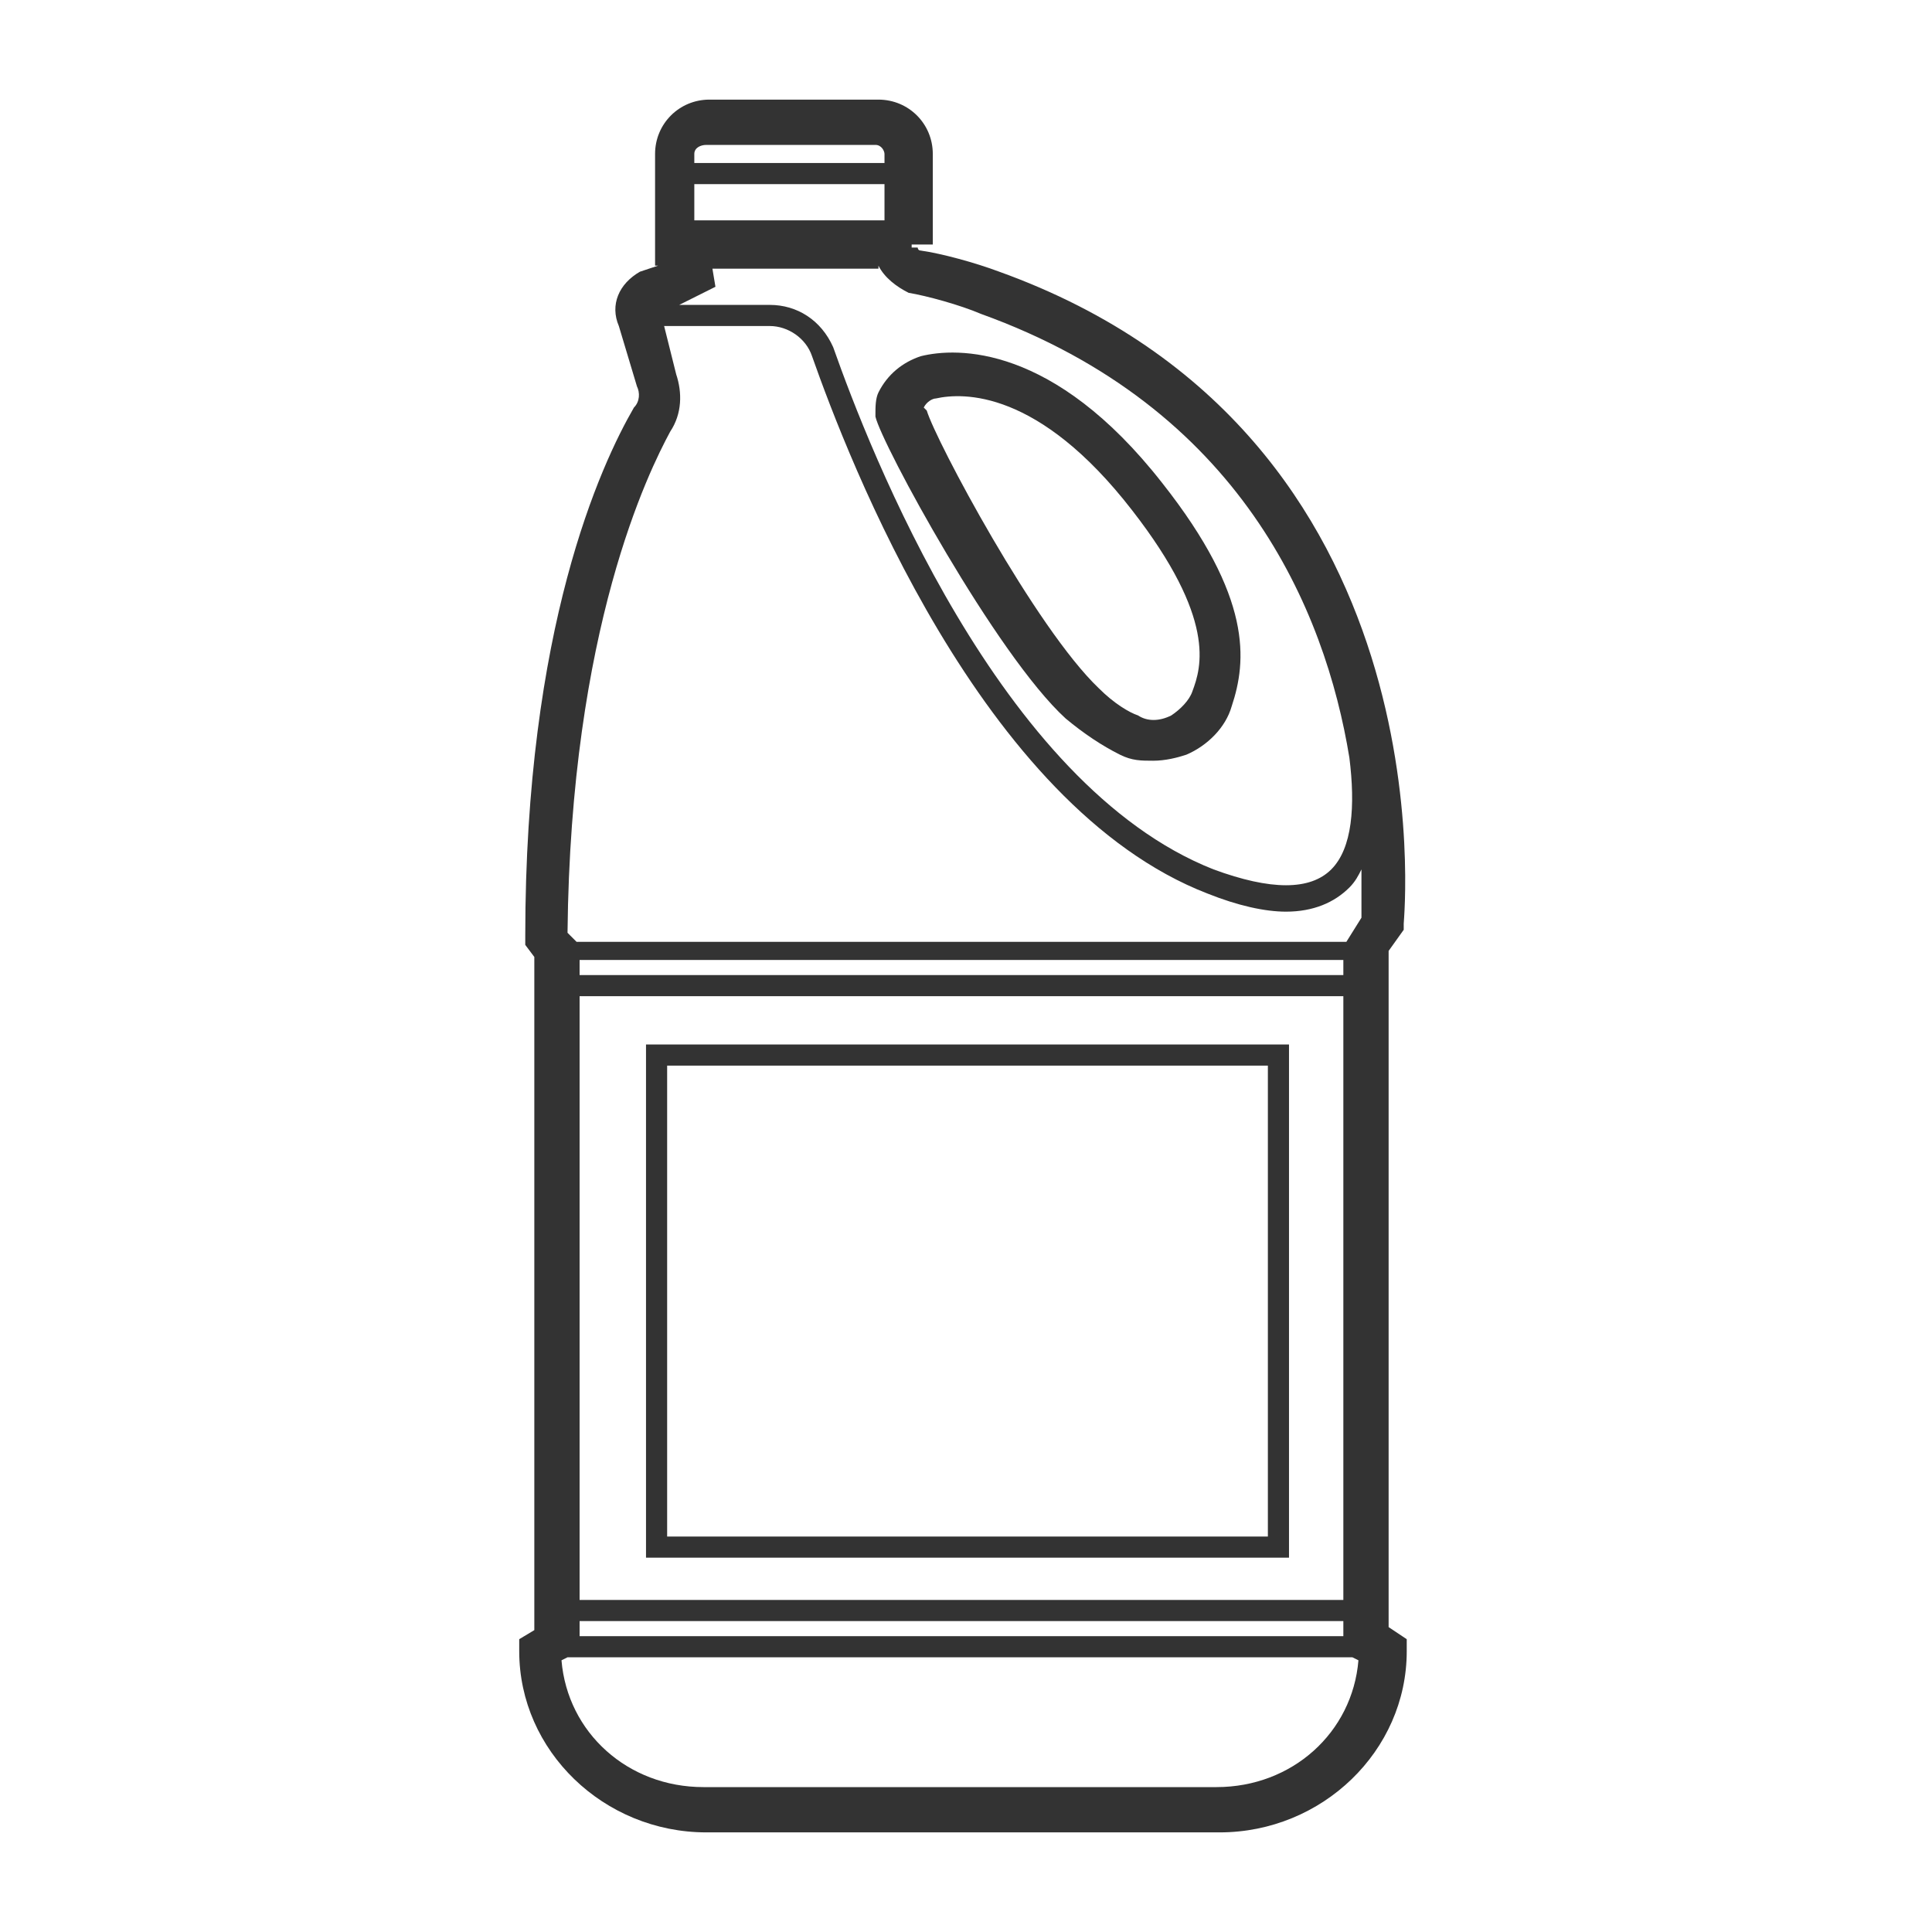 <!-- Generated by IcoMoon.io -->
<svg version="1.1" xmlns="http://www.w3.org/2000/svg" width="64" height="64" viewBox="0 0 64 64">
<title>bleach-bottle-o</title>
<path fill="#333" d="M46 31.5l0.5-0.7v-0.2c0-0.2 1.6-16.2-13.4-21.6-0.8-0.3-1.9-0.6-2.6-0.7-0.1 0-0.1-0.1-0.1-0.1h-0.2v-0.1h0.7v-3c0-1-0.8-1.8-1.8-1.8h-5.6c-1 0-1.8 0.8-1.8 1.8v3.7h0.1l-0.6 0.2c-0.7 0.4-1 1.1-0.7 1.8l0.6 2c0.1 0.2 0.1 0.5-0.1 0.7-1.1 1.9-3.6 7.3-3.6 17.5v0.3l0.3 0.4v22.3l-0.5 0.3v0.4c0 3.3 2.8 6 6.2 6h17c3.4 0 6.2-2.7 6.2-6v-0.4l-0.6-0.4v-22.4zM23 7.3v-1.2h6.3v1.2h-6.3zM23.4 4.8h5.6c0.2 0 0.3 0.2 0.3 0.3v0.3h-6.3v-0.3c0-0.2 0.2-0.3 0.4-0.3zM29.1 8.8c0.2 0.4 0.6 0.7 1 0.9 0.6 0.1 1.7 0.4 2.4 0.7 8.6 3.1 11.4 9.8 12.2 14.7 0.2 1.6 0.1 3-0.6 3.7s-2 0.7-3.9 0c-7.1-2.8-11.4-13.9-12.6-17.3-0.4-0.9-1.2-1.4-2.1-1.4h-3l1.2-0.6-0.1-0.6h5.5zM22.2 14.3c0.4-0.6 0.4-1.3 0.2-1.9l-0.4-1.6h3.5c0.6 0 1.2 0.4 1.4 1 1.2 3.4 5.6 14.9 13.1 17.8 1 0.4 1.9 0.6 2.6 0.6 0.9 0 1.6-0.3 2.1-0.8 0.2-0.2 0.3-0.4 0.4-0.6 0 0.8 0 1.3 0 1.6l-0.5 0.8h-25.5l-0.3-0.3c0.1-10.1 2.7-15.3 3.4-16.6zM19.2 54.2v-0.5h25.3v0.5h-25.3zM19.2 53v-20h25.3v20h-25.3zM19.2 32.3v-0.5h25.3v0.5h-25.3zM40.3 59.2h-17c-2.5 0-4.5-1.8-4.7-4.2l0.2-0.1h26l0.2 0.1c-0.2 2.4-2.2 4.2-4.7 4.2z"></path>
<path fill="#333" d="M35.3 23.8c0.6 0.5 1.2 0.9 1.8 1.2 0.4 0.2 0.7 0.2 1.1 0.2s0.8-0.1 1.1-0.2c0.7-0.3 1.3-0.9 1.5-1.6 0.5-1.5 0.7-3.6-2.3-7.4-3.6-4.6-6.8-4.5-8-4.2-0.6 0.2-1.1 0.6-1.4 1.2-0.1 0.2-0.1 0.5-0.1 0.7v0.1c0.2 0.9 4 7.9 6.3 10zM30.6 13.5c0.1-0.2 0.3-0.3 0.4-0.3 0.9-0.2 3.4-0.3 6.5 3.7 2.8 3.6 2.3 5.2 2 6-0.1 0.3-0.4 0.6-0.7 0.8-0.4 0.2-0.8 0.2-1.1 0-0.3-0.1-0.8-0.4-1.3-0.9-2.1-2-5.4-8.2-5.7-9.2-0.1-0.1-0.1-0.1-0.1-0.1z"></path>
<path fill="#333" d="M21.4 34.6v17h21.3v-17h-21.3zM42 50.9h-19.9v-15.6h19.9v15.6z"></path>
</svg>
